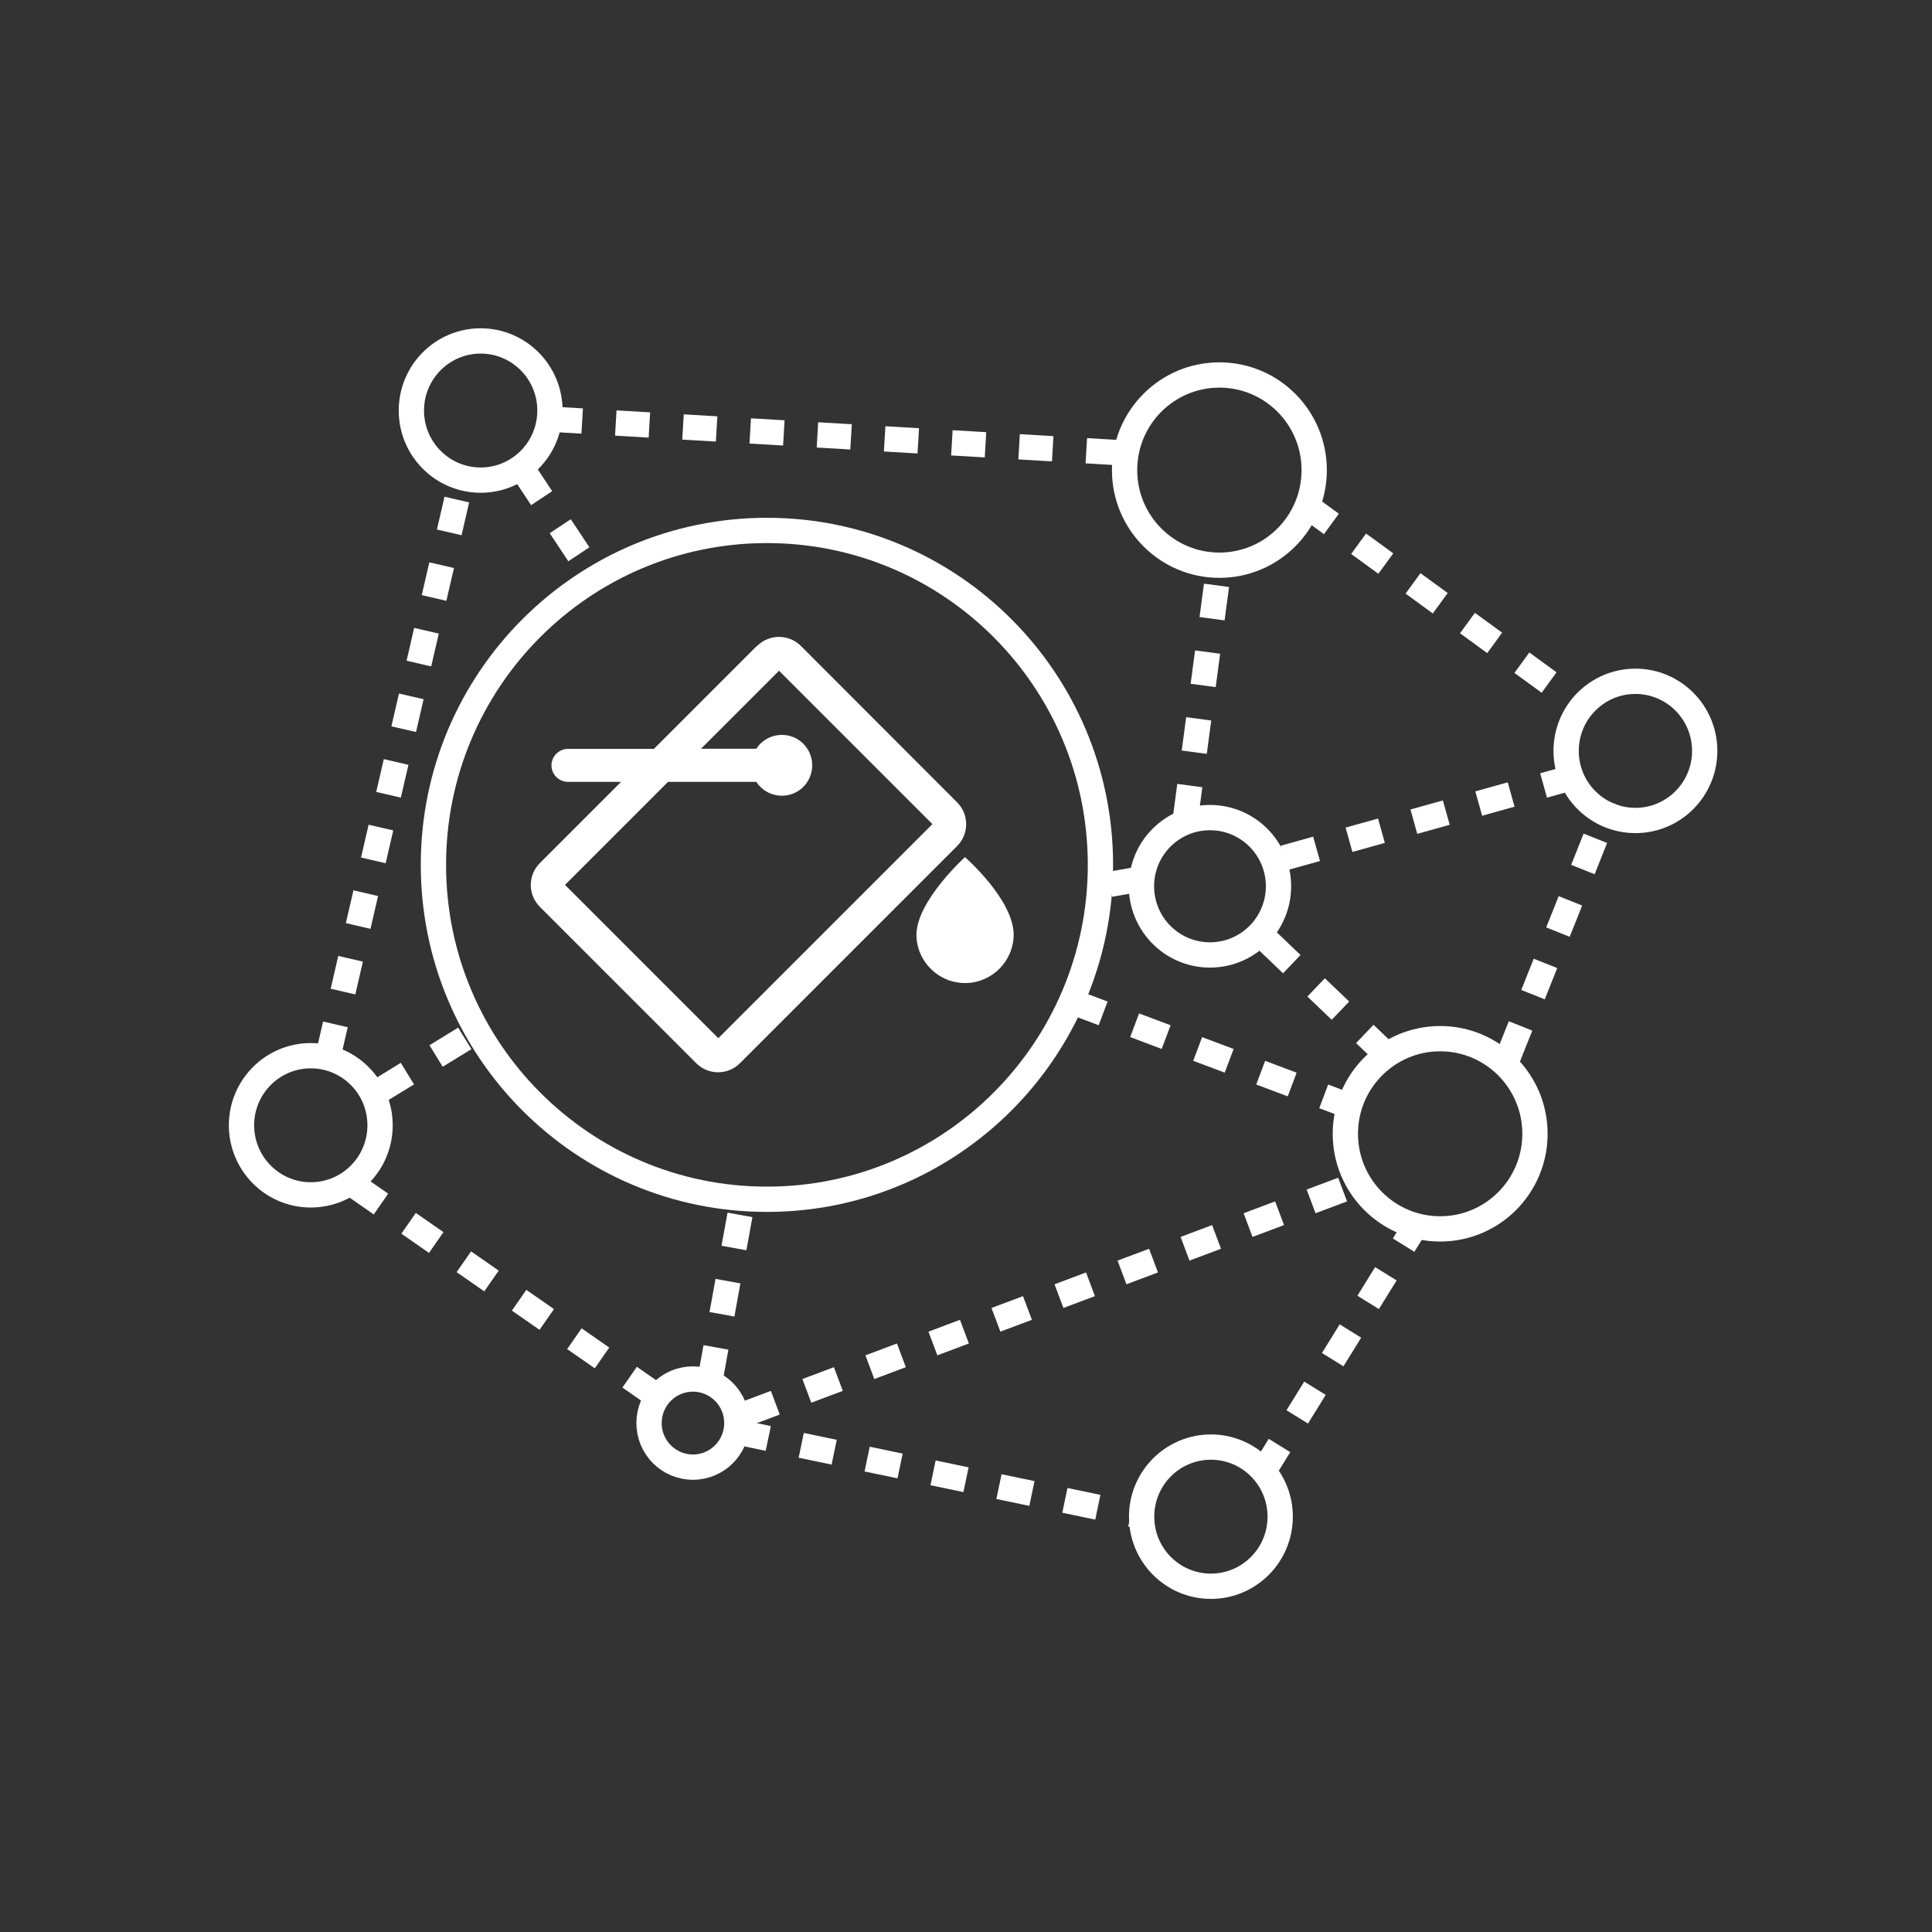 <svg width="136" height="136" viewBox="0 0 136 136" fill="none" xmlns="http://www.w3.org/2000/svg">
<rect x="0" y="0" width="136" height="136" fill="#333333" stroke="none"/>
<g id="Real-Time Colorization">
<g id="Group 4164">
<path id="&#230;&#164;&#173;&#229;&#156;&#134;&#229;&#189;&#162;" d="M85.837 39.787C89.523 39.787 92.511 36.79 92.511 33.092C92.511 29.394 89.523 26.396 85.837 26.396C82.151 26.396 79.163 29.394 79.163 33.092C79.163 36.79 82.151 39.787 85.837 39.787Z" stroke="white" stroke-width="1.78"/>
<path id="&#230;&#164;&#173;&#229;&#156;&#134;&#229;&#189;&#162;&#229;&#164;&#135;&#228;&#187;&#189;-4" d="M101.378 86.506C105.064 86.506 108.052 83.508 108.052 79.811C108.052 76.113 105.064 73.115 101.378 73.115C97.692 73.115 94.704 76.113 94.704 79.811C94.704 83.508 97.692 86.506 101.378 86.506Z" stroke="white" stroke-width="1.78"/>
<path id="&#230;&#164;&#173;&#229;&#156;&#134;&#229;&#189;&#162;&#229;&#164;&#135;&#228;&#187;&#189;" d="M33.835 33.797C36.529 33.797 38.712 31.604 38.712 28.899C38.712 26.193 36.529 24 33.835 24C31.142 24 28.958 26.193 28.958 28.899C28.958 31.604 31.142 33.797 33.835 33.797Z" stroke="white" stroke-width="1.78"/>
<path id="&#230;&#164;&#173;&#229;&#156;&#134;&#229;&#189;&#162;&#229;&#164;&#135;&#228;&#187;&#189;-3" d="M21.877 84.111C24.571 84.111 26.754 81.918 26.754 79.212C26.754 76.507 24.571 74.314 21.877 74.314C19.184 74.314 17 76.507 17 79.212C17 81.918 19.184 84.111 21.877 84.111Z" stroke="white" stroke-width="1.78"/>
<path id="&#230;&#164;&#173;&#229;&#156;&#134;&#229;&#189;&#162;&#229;&#164;&#135;&#228;&#187;&#189;-8" d="M115.122 57.756C117.816 57.756 120 55.563 120 52.858C120 50.152 117.816 47.959 115.122 47.959C112.429 47.959 110.245 50.152 110.245 52.858C110.245 55.563 112.429 57.756 115.122 57.756Z" stroke="white" stroke-width="1.78"/>
<path id="&#230;&#164;&#173;&#229;&#156;&#134;&#229;&#189;&#162;&#229;&#164;&#135;&#228;&#187;&#189;-6" d="M85.24 111.662C87.933 111.662 90.117 109.469 90.117 106.764C90.117 104.058 87.933 101.865 85.24 101.865C82.546 101.865 80.362 104.058 80.362 106.764C80.362 109.469 82.546 111.662 85.24 111.662Z" stroke="white" stroke-width="1.78"/>
<path id="&#230;&#164;&#173;&#229;&#156;&#134;&#229;&#189;&#162;&#229;&#164;&#135;&#228;&#187;&#189;-5" d="M48.778 103.277C50.485 103.277 51.869 101.888 51.869 100.175C51.869 98.462 50.485 97.073 48.778 97.073C47.07 97.073 45.687 98.462 45.687 100.175C45.687 101.888 47.07 103.277 48.778 103.277Z" stroke="white" stroke-width="1.78"/>
<path id="&#230;&#164;&#173;&#229;&#156;&#134;&#229;&#189;&#162;&#229;&#164;&#135;&#228;&#187;&#189;-7" d="M85.174 67.222C87.838 67.222 89.998 65.057 89.998 62.387C89.998 59.717 87.838 57.553 85.174 57.553C82.51 57.553 80.351 59.717 80.351 62.387C80.351 65.057 82.51 67.222 85.174 67.222Z" stroke="white" stroke-width="1.78"/>
<path id="&#230;&#164;&#173;&#229;&#156;&#134;&#229;&#189;&#162;&#229;&#164;&#135;&#228;&#187;&#189;-2" d="M53.987 84.421C66.953 84.421 77.464 73.881 77.464 60.88C77.464 47.879 66.953 37.339 53.987 37.339C41.021 37.339 30.51 47.879 30.51 60.88C30.51 73.881 41.021 84.421 53.987 84.421Z" stroke="white" stroke-width="1.78"/>
<path id="&#232;&#183;&#175;&#229;&#190;&#132;-10" d="M23.076 74.419L32.638 33.091" stroke="white" stroke-width="1.78" stroke-dasharray="2.37 2.37"/>
<path id="&#232;&#183;&#175;&#229;&#190;&#132;-10&#229;&#164;&#135;&#228;&#187;&#189;" d="M38.615 29.498L79.259 31.894" stroke="white" stroke-width="1.78" stroke-dasharray="2.37 2.37"/>
<path id="&#232;&#183;&#175;&#229;&#190;&#132;-10&#229;&#164;&#135;&#228;&#187;&#189;_2" d="M36.819 33.091L41.889 40.738" stroke="white" stroke-width="1.78" stroke-dasharray="2.37 2.37"/>
<path id="&#232;&#183;&#175;&#229;&#190;&#132;-10&#229;&#164;&#135;&#228;&#187;&#189;_3" d="M26.659 76.815L33.312 72.73" stroke="white" stroke-width="1.78" stroke-dasharray="2.37 2.37"/>
<path id="&#232;&#183;&#175;&#229;&#190;&#132;-10&#229;&#164;&#135;&#228;&#187;&#189;_4" d="M52.359 99.575L95.399 83.403" stroke="white" stroke-width="1.78" stroke-dasharray="2.37 2.37"/>
<path id="&#232;&#183;&#175;&#229;&#190;&#132;-10&#229;&#164;&#135;&#228;&#187;&#189;_5" d="M51.761 100.773L80.457 106.763" stroke="white" stroke-width="1.78" stroke-dasharray="2.37 2.37"/>
<path id="&#232;&#183;&#175;&#229;&#190;&#132;-10&#229;&#164;&#135;&#228;&#187;&#189;_6" d="M88.821 103.769L99.581 86.399" stroke="white" stroke-width="1.78" stroke-dasharray="2.37 2.37"/>
<path id="&#232;&#183;&#175;&#229;&#190;&#132;-10&#229;&#164;&#135;&#228;&#187;&#189;_7" d="M83.441 57.648L85.837 39.68" stroke="white" stroke-width="1.78" stroke-dasharray="2.37 2.37"/>
<path id="&#232;&#183;&#175;&#229;&#190;&#132;-10&#229;&#164;&#135;&#228;&#187;&#189;_8" d="M97.785 74.42L88.79 65.82" stroke="white" stroke-width="1.78" stroke-dasharray="2.37 2.37"/>
<path id="&#232;&#183;&#175;&#229;&#190;&#132;-10&#229;&#164;&#135;&#228;&#187;&#189;_9" d="M106.158 74.42L113.324 56.451" stroke="white" stroke-width="1.78" stroke-dasharray="2.37 2.37"/>
<path id="&#232;&#183;&#175;&#229;&#190;&#132;-10&#229;&#164;&#135;&#228;&#187;&#189;_10" d="M49.976 97.18L52.329 84.195" stroke="white" stroke-width="1.78" stroke-dasharray="2.37 2.37"/>
<path id="&#232;&#183;&#175;&#229;&#190;&#132;-10&#229;&#164;&#135;&#228;&#187;&#189;_11" d="M80.458 61.842L77.41 62.377" stroke="white" stroke-width="1.78" stroke-dasharray="2.37 2.37"/>
<path id="&#232;&#183;&#175;&#229;&#190;&#132;-10&#229;&#164;&#135;&#228;&#187;&#189;_12" d="M110.94 54.653L90 60.5" stroke="white" stroke-width="1.78" stroke-dasharray="2.37 2.37"/>
<path id="&#232;&#183;&#175;&#229;&#190;&#132;-10&#229;&#164;&#135;&#228;&#187;&#189;_13" d="M95.398 78.013L75.644 70.58" stroke="white" stroke-width="1.78" stroke-dasharray="2.37 2.37"/>
<path id="&#232;&#183;&#175;&#229;&#190;&#132;-10&#229;&#164;&#135;&#228;&#187;&#189;_14" d="M24.872 83.403L46.381 98.377" stroke="white" stroke-width="1.78" stroke-dasharray="2.37 2.37"/>
<path id="&#232;&#183;&#175;&#229;&#190;&#132;-11" d="M91.806 35.486L111.539 49.861" stroke="white" stroke-width="1.78" stroke-dasharray="2.37 2.37"/>
<path id="Vector" d="M53.303 45.466C54.147 44.621 55.517 44.621 56.372 45.466L67.378 56.482C68.223 57.327 68.223 58.707 67.378 59.552L52.083 74.847C51.238 75.692 49.858 75.692 49.014 74.847L37.997 63.83C37.152 62.985 37.152 61.605 37.997 60.761L43.719 55.038H39.986C39.355 55.038 38.842 54.536 38.821 53.915C38.799 53.284 39.291 52.76 39.911 52.717H39.976H46.029L53.27 45.476L53.303 45.466ZM54.832 47.22L49.345 52.707H53.238C53.752 51.915 54.736 51.552 55.645 51.819C56.554 52.086 57.174 52.921 57.174 53.873C57.174 54.824 56.554 55.659 55.645 55.926C54.736 56.194 53.752 55.83 53.238 55.038H47.024L39.773 62.29L50.564 73.082L65.635 58.012L54.843 47.22H54.832ZM67.923 60.333C67.923 60.333 71.357 63.317 71.357 65.82C71.325 67.691 69.806 69.199 67.934 69.199C66.062 69.199 64.533 67.691 64.511 65.82C64.511 63.424 67.934 60.333 67.934 60.333H67.923Z" fill="white"/>
</g>
</g>
</svg>
